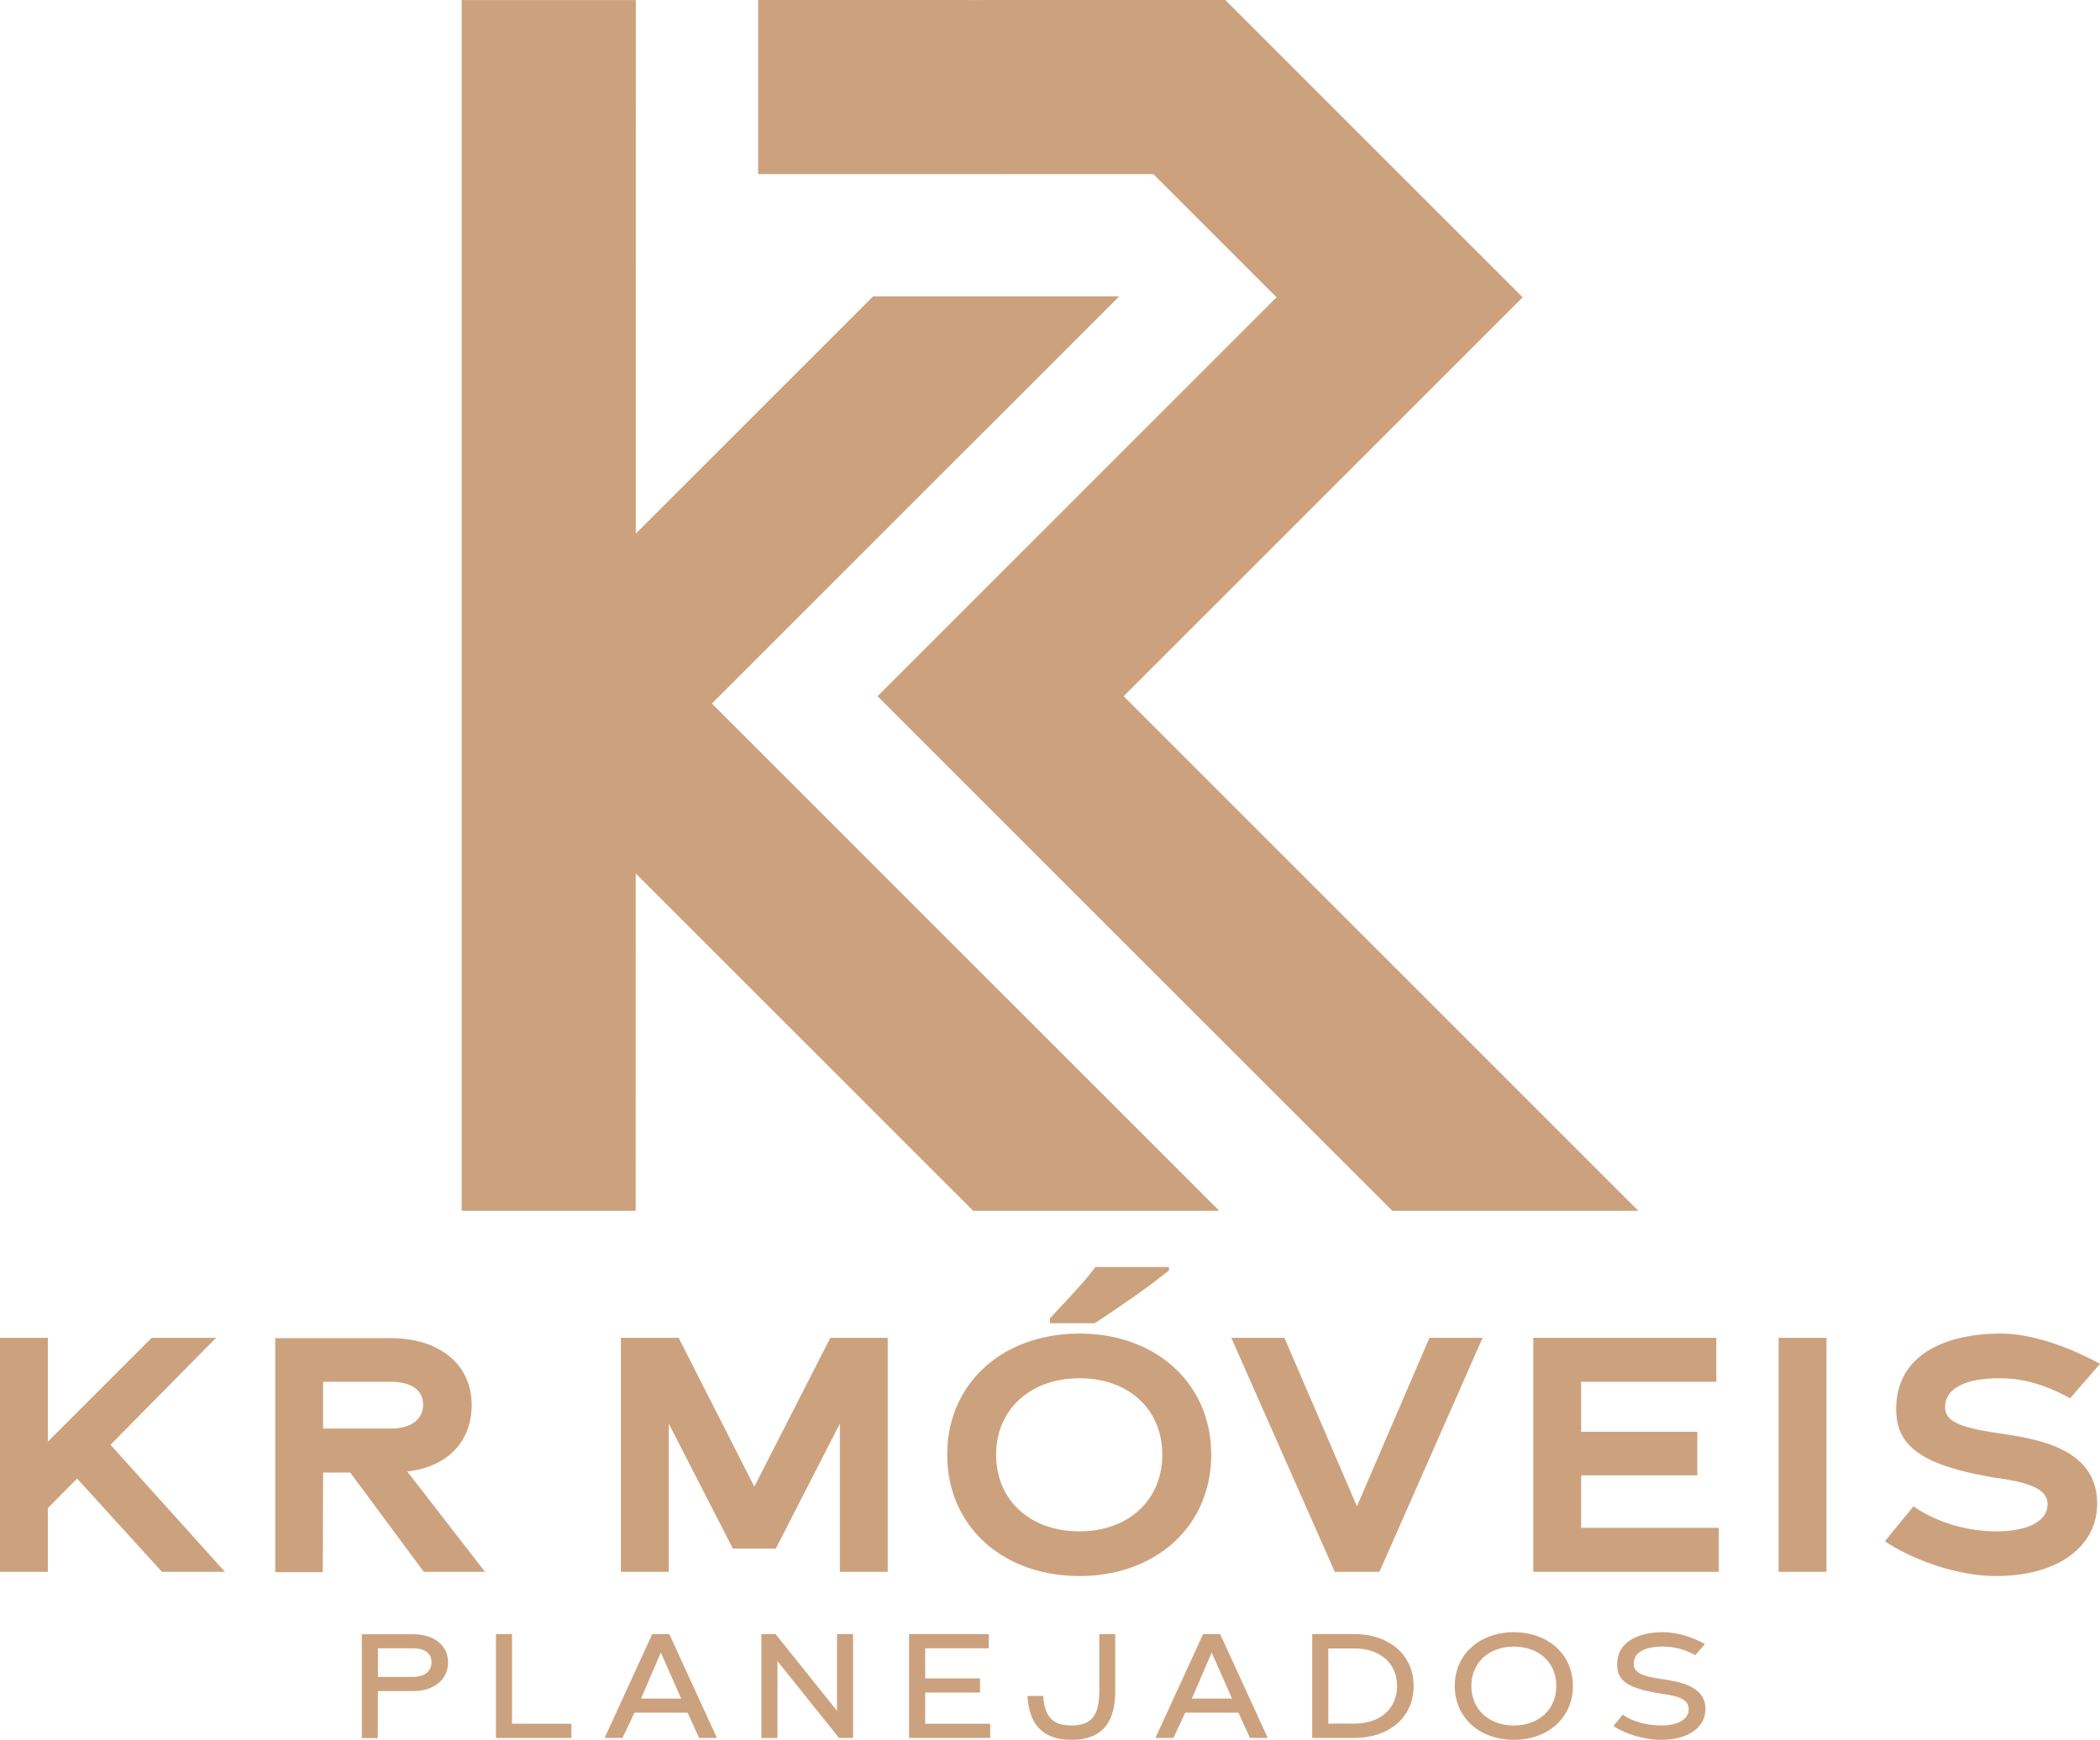 <svg width="1024" height="848.609" xmlns="http://www.w3.org/2000/svg"><path d="M184.281 824.838h17.067c10.666 0 17.143-5.943 17.143-13.943 0-8.152-6.477-13.79-17.143-13.79h-24.914v50.666h7.771zm0-6.933v-13.943h17.067c5.867 0 9.066 2.514 9.066 6.857 0 4.267-3.199 7.086-9.066 7.086zM278.632 840.762H249.68v-43.733h-7.847v50.666h36.799zM335.269 835.352l5.638 12.343h8.686l-23.238-50.666h-8.304l-23.238 50.666h8.762l5.79-12.343zm-3.123-6.857h-19.581l9.676-22.476zM415.982 797.029h-7.847v37.409l-29.943-37.41h-6.933v50.667h7.847V810.21l30.019 37.485h6.857zM482.829 840.762h-31.695v-15.238h26.742v-6.857h-26.742v-14.705h31.009v-6.933h-38.857v50.666h39.543zM536.037 797.029v27.733c0 12.19-3.886 16.838-13.638 16.838-8.914 0-13.028-4.115-13.714-14.4h-7.695c.762 12.724 6.4 21.41 21.409 21.41 16.533 0 21.409-10.21 21.409-23.848v-27.733zM603.874 835.352l5.638 12.343h8.685l-23.237-50.666h-8.305l-23.238 50.666h8.762l5.79-12.343zm-3.124-6.857h-19.581l9.676-22.476zM660.435 797.029h-20.572v50.666h20.572c16.609 0 28.875-9.829 28.875-25.371 0-15.467-12.266-25.295-28.875-25.295zm0 43.656h-12.724v-36.647h12.724c12.647 0 20.799 7.314 20.799 18.286 0 11.047-8.152 18.361-20.799 18.361zM738.176 848.61c16.609 0 28.8-10.744 28.8-26.286 0-15.467-12.191-26.21-28.8-26.21s-28.799 10.743-28.799 26.21c0 15.542 12.19 26.285 28.799 26.285zm0-7.01c-12.19 0-20.723-7.848-20.723-19.276 0-11.276 8.533-19.2 20.723-19.2 12.267 0 20.724 7.848 20.724 19.2s-8.457 19.276-20.724 19.276zM810.051 848.61c13.257 0 21.562-6.096 21.562-15.086 0-11.505-13.486-13.334-20.8-14.476-10.819-1.524-14.171-3.429-14.171-7.62 0-5.18 4.876-8.304 14.171-8.304 5.562 0 10.514 1.295 15.847 4.19l4.724-5.41c-5.79-3.275-13.333-5.79-20.419-5.79-10.285 0-22.399 3.505-22.399 15.772 0 7.466 4.266 11.428 20.799 14.095l1.448.228c6.247.991 12.647 2.058 12.647 7.467 0 5.18-5.638 7.924-13.333 7.924-6.857 0-13.714-1.753-18.895-5.257l-4.495 5.561c4.495 3.048 13.79 6.705 23.314 6.705z" style="font-weight:600;font-size:76.189px;font-family:Brooklyn;-inkscape-font-specification:'Brooklyn Semi-Bold';letter-spacing:10.771px;fill:#cca27e;stroke-width:1.55;stroke-linecap:round;paint-order:fill markers stroke"/><path d="m37.59 721.17 41.364 45.484h30.724l-55.783-61.962 51.492-52.178h-31.41l-50.634 50.633v-50.633H0v114.14h23.343v-31.067zM198.587 717.736c20.596-2.403 31.41-15.447 31.41-32.44 0-19.223-14.933-32.61-39.649-32.61h-56.126v114.14h23.171l.173-48.575h13.216l35.872 48.403h29.865zm-41.022-43.767h32.783c10.298 0 15.962 4.119 15.962 11.156 0 7.037-5.664 11.671-15.962 11.671h-32.783zM432.874 766.654v-114.14h-27.977l-37.074 72.603-36.902-72.603h-28.15v114.14h23.344v-72.26l31.238 60.931h20.94l31.238-60.931v72.26zM526.418 768.713c37.074 0 64.193-24.2 64.193-59.215 0-34.843-27.12-59.044-64.193-59.044-37.417 0-64.537 24.201-64.537 59.044 0 35.014 27.12 59.215 64.537 59.215zm0-21.798c-24.03 0-40.679-15.104-40.679-37.417 0-21.97 16.65-37.246 40.679-37.246 23.858 0 40.335 15.104 40.335 37.246 0 22.141-16.477 37.417-40.335 37.417zM722.945 652.514h-25.918l-35.357 82.215-35.358-82.215h-25.918l50.462 114.14h21.799zM838.115 745.199h-67.111v-25.574h56.64V698.34h-56.64V673.97h65.91v-21.455H747.66v114.14h90.454zM890.636 766.654v-114.14h-23.343v114.14ZM973.367 768.713c30.208 0 49.26-14.417 49.26-35.357 0-27.463-30.552-31.582-47.03-34.156-20.767-2.918-27.118-6.18-27.118-12.874 0-8.753 9.097-14.074 26.604-14.074 11.157 0 21.97 2.918 34.328 9.784l14.59-16.821c-14.762-8.067-32.956-14.761-48.575-14.761-23.343 0-50.805 8.239-50.805 36.902 0 17.508 11.672 27.12 46.686 33.127.343.172.686.172.858.172.172 0 .343.172.687.172l1.888.172c11.5 1.889 23.686 4.12 23.686 12.702s-10.298 13.216-24.888 13.216c-13.73 0-28.492-3.948-40.507-12.186l-13.902 16.992c11.156 7.724 33.47 16.992 54.238 16.992zM570.014 619.683l-7.724 6.008a603.969 603.969 0 0 1-9.955 7.209c-3.547 2.403-6.98 4.748-10.298 7.037a510.365 510.365 0 0 1-8.239 5.492H512v-2.403c1.945-2.174 4.291-4.691 7.037-7.552a655.133 655.133 0 0 0 8.24-9.097c2.745-3.09 5.034-5.893 6.865-8.41h35.872z" style="font-weight:900;font-size:85.687px;font-family:Brooklyn;-inkscape-font-specification:'Brooklyn Heavy';fill:#cca27e;stroke-width:3.491;stroke-linecap:round;paint-order:fill markers stroke"/><path style="fill:#cca27e;fill-opacity:1;stroke-width:43.364;stroke-linecap:round;paint-order:fill markers stroke" d="M225.117.033v590.532h84.858l.022-164.53 164.53 164.53H594.53l-60.003-60.003-187.39-187.39L545.74 144.568H425.725L310.009 260.283l.025-260.25z"/><path style="fill:#cca27e;fill-opacity:1;stroke:none;stroke-width:32.947;stroke-linecap:round;stroke-dasharray:none;stroke-opacity:1;paint-order:fill markers stroke" d="m477.52.031 60.004 60.003 84.959 84.959-147.958 147.971L427.9 339.59l250.976 250.976h120.006l-60.003-60.003-190.975-190.975 134.582-134.583 60.003-60.003L597.523.036Z"/><path style="fill:#cca27e;stroke-width:3.369;stroke-linecap:round;paint-order:fill markers stroke" d="M597.523.031v84.895l-227.85-.031V0Z"/></svg>